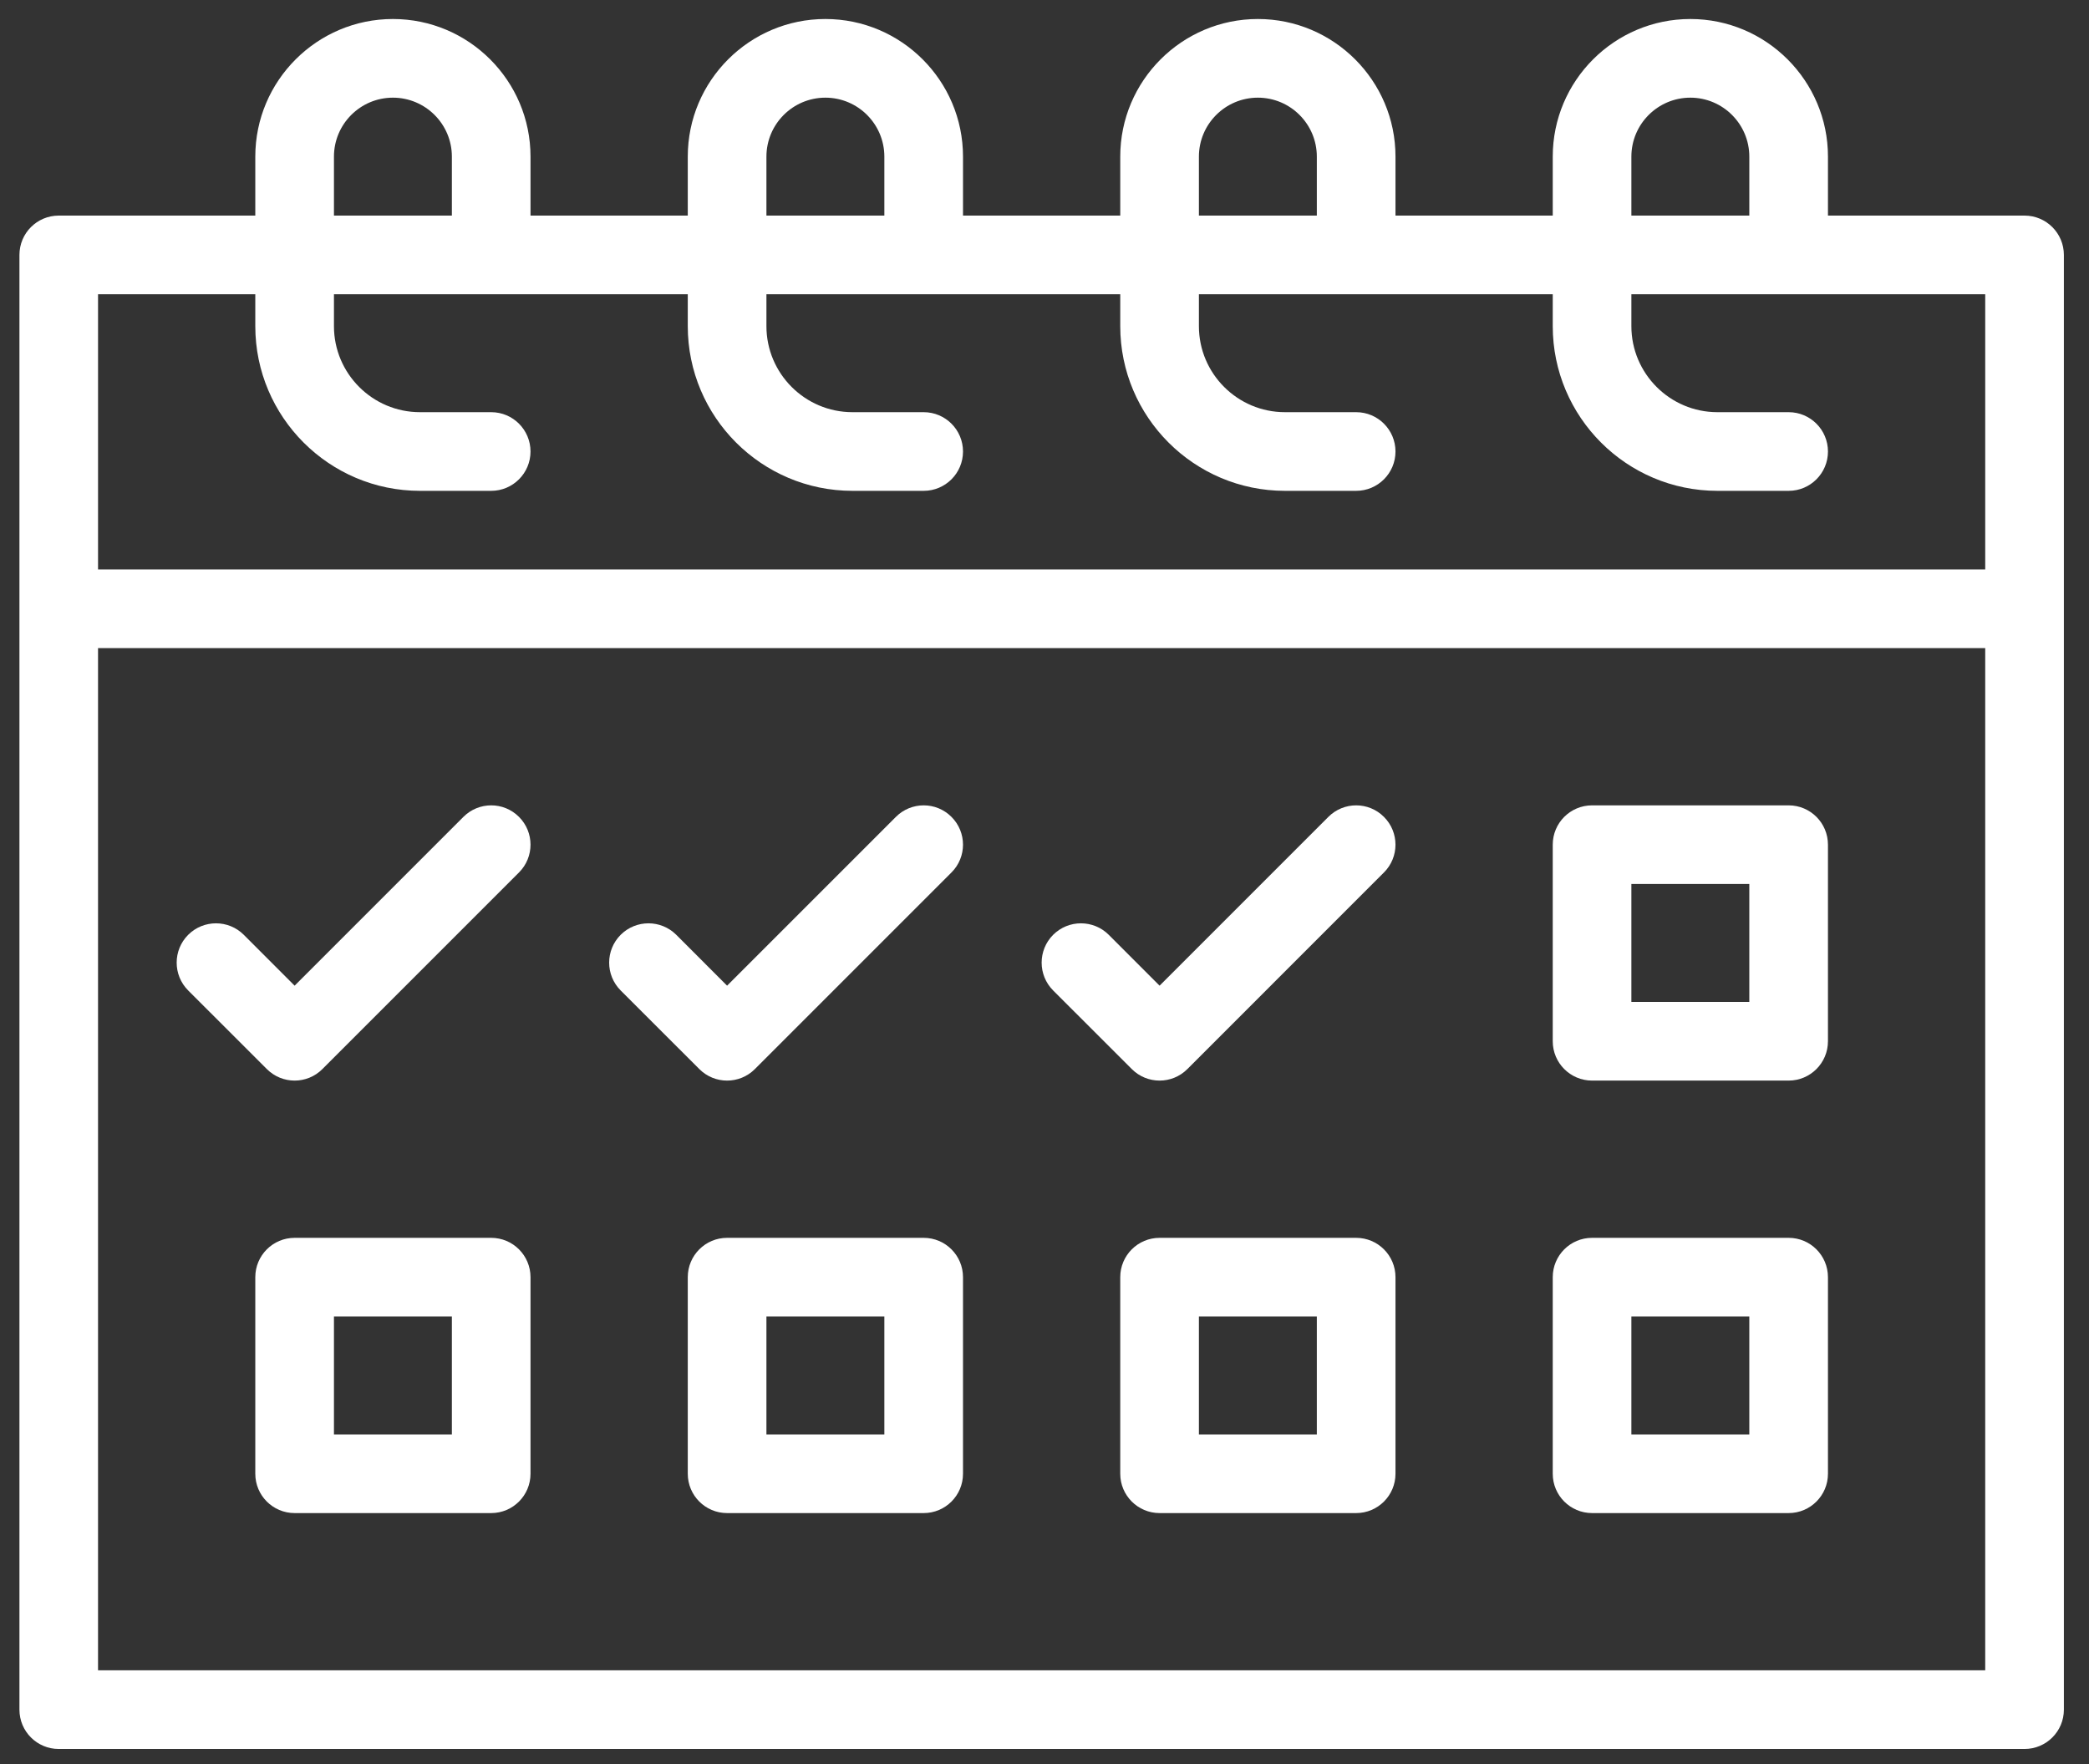 <?xml version="1.0" encoding="UTF-8"?>
<!DOCTYPE svg PUBLIC "-//W3C//DTD SVG 1.1//EN" "http://www.w3.org/Graphics/SVG/1.1/DTD/svg11.dtd">
<!-- Creator: CorelDRAW -->
<svg xmlns="http://www.w3.org/2000/svg" xml:space="preserve" width="45mm" height="38mm" version="1.1" style="shape-rendering:geometricPrecision; text-rendering:geometricPrecision; image-rendering:optimizeQuality; fill-rule:evenodd; clip-rule:evenodd"
viewBox="0 0 4500000 3800000"
 xmlns:xlink="http://www.w3.org/1999/xlink"
 xmlns:xodm="http://www.corel.com/coreldraw/odm/2003">
 <rect x="0" y="0" width="4500000" height="3800000" fill="#333333" stroke="none"/>
 <defs>
  <style type="text/css">
   <![CDATA[
    .fil0 {fill:white;fill-rule:nonzero}
   ]]>
  </style>
 </defs>
 <g id="Ebene_x0020_1">
  <g id="_1982560157360">
   <path class="fil0" d="M4276440 3598020l-4065260 0 0 -2201990 4065260 0 0 2201990zm-4065260 -2964170l338760 0 0 68730c0,195570 159230,354730 354730,354730l153430 0c46770,0 84700,-37960 84700,-84700 0,-46810 -37930,-84740 -84700,-84740l-153430 0c-102180,0 -185290,-83150 -185290,-185290l0 -68730 762180 0 0 68730c0,195570 159110,354730 354760,354730l153400 0c46810,0 84730,-37960 84730,-84700 0,-46810 -37920,-84740 -84730,-84740l-153400 0c-102170,0 -185330,-83150 -185330,-185290l0 -68730 762180 0 0 68730c0,195570 159160,354730 354770,354730l153390 0c46810,0 84740,-37960 84740,-84700 0,-46810 -37930,-84740 -84740,-84740l-153390 0c-102180,0 -185330,-83150 -185330,-185290l0 -68730 762220 0 0 68730c0,195570 159110,354730 354720,354730l153440 0c46770,0 84690,-37960 84690,-84700 0,-46810 -37920,-84740 -84690,-84740l-153440 0c-102170,0 -185330,-83150 -185330,-185290l0 -68730 762220 0 0 592740 -4065260 0 0 -592740zm508200 -296470c0,-70050 56940,-126990 126990,-126990 70050,0 127030,56940 127030,126990l0 127030 -254020 0 0 -127030zm931610 0c0,-70050 56950,-126990 127030,-126990 70050,0 127000,56940 127000,126990l0 127030 -254030 0 0 -127030zm931620 0c0,-70050 56940,-126990 127030,-126990 70050,0 126990,56940 126990,126990l0 127030 -254020 0 0 -127030zm931610 0c0,-70050 56990,-126990 127040,-126990 70040,0 126990,56940 126990,126990l0 127030 -254030 0 0 -127030zm846920 127030l-423460 0 0 -127030c0,-163480 -133050,-296430 -296420,-296430 -163490,0 -296430,132950 -296430,296430l0 127030 -338760 0 0 -127030c0,-163480 -132940,-296430 -296430,-296430 -163520,0 -296470,132950 -296470,296430l0 127030 -338720 0 0 -127030c0,-163480 -132940,-296430 -296430,-296430 -163410,0 -296460,132950 -296460,296430l0 127030 -338760 0 0 -127030c0,-163480 -132940,-296430 -296430,-296430 -163370,0 -296430,132950 -296430,296430l0 127030 -423460 0c-46770,0 -84620,37960 -84620,84740l0 3133610c0,46770 37850,84700 84620,84700l4234660 0c46780,0 84740,-37930 84740,-84700l0 -3133610c0,-46780 -37960,-84740 -84740,-84740z"/>
   <path class="fil0" d="M3514220 1904220l254030 0 0 254030 -254030 0 0 -254030zm-84690 423460l423460 0c46770,0 84690,-37960 84690,-84730l0 -423460c0,-46780 -37920,-84700 -84690,-84700l-423460 0c-46780,0 -84700,37920 -84700,84700l0 423460c0,46770 37920,84730 84700,84730z"/>
   <path class="fil0" d="M973400 3089860l-254020 0 0 -254020 254020 0 0 254020zm84700 -423460l-423460 0c-46770,0 -84700,37930 -84700,84740l0 423460c0,46740 37930,84700 84700,84700l423460 0c46770,0 84700,-37960 84700,-84700l0 -423460c0,-46810 -37930,-84740 -84700,-84740z"/>
   <path class="fil0" d="M1905020 3089860l-254030 0 0 -254020 254030 0 0 254020zm84700 -423460l-423460 0c-46780,0 -84700,37930 -84700,84740l0 423460c0,46740 37920,84700 84700,84700l423460 0c46810,0 84730,-37960 84730,-84700l0 -423460c0,-46810 -37920,-84740 -84730,-84740z"/>
   <path class="fil0" d="M2836630 3089860l-254020 0 0 -254020 254020 0 0 254020zm84700 -423460l-423420 0c-46770,0 -84740,37930 -84740,84740l0 423460c0,46740 37970,84700 84740,84700l423420 0c46810,0 84740,-37960 84740,-84700l0 -423460c0,-46810 -37930,-84740 -84740,-84740z"/>
   <path class="fil0" d="M3514220 2835840l254030 0 0 254020 -254030 0 0 -254020zm-84690 423460l423460 0c46770,0 84690,-37960 84690,-84700l0 -423460c0,-46810 -37920,-84740 -84690,-84740l-423460 0c-46780,0 -84700,37930 -84700,84740l0 423460c0,46740 37920,84700 84700,84700z"/>
   <path class="fil0" d="M574800 2302830c16530,16570 38260,24850 59840,24850 21730,0 43420,-8280 59880,-24850l423460 -423460c33100,-33030 33100,-86740 0,-119730 -33030,-33140 -86620,-33140 -119760,0l-363580 363580 -109440 -109550c-33100,-33030 -86730,-33030 -119840,0 -33030,33100 -33030,86730 0,119830l169440 169330z"/>
   <path class="fil0" d="M1506410 2302830c16570,16570 38150,24850 59850,24850 21730,0 43420,-8280 59880,-24850l423460 -423460c33140,-33030 33140,-86740 0,-119730 -33000,-33140 -86630,-33140 -119730,0l-363610 363580 -109450 -109550c-33100,-33030 -86690,-33030 -119830,0 -33030,33100 -33030,86730 0,119830l169430 169330z"/>
   <path class="fil0" d="M2438030 2302830c16570,16570 38150,24850 59880,24850 21690,0 43310,-8280 59880,-24850l423420 -423460c33140,-33030 33140,-86740 0,-119730 -32990,-33140 -86620,-33140 -119720,0l-363580 363580 -109480 -109550c-33100,-33030 -86700,-33030 -119840,0 -32990,33100 -32990,86730 0,119830l169440 169330z"/>
  </g>
 </g>
</svg>
